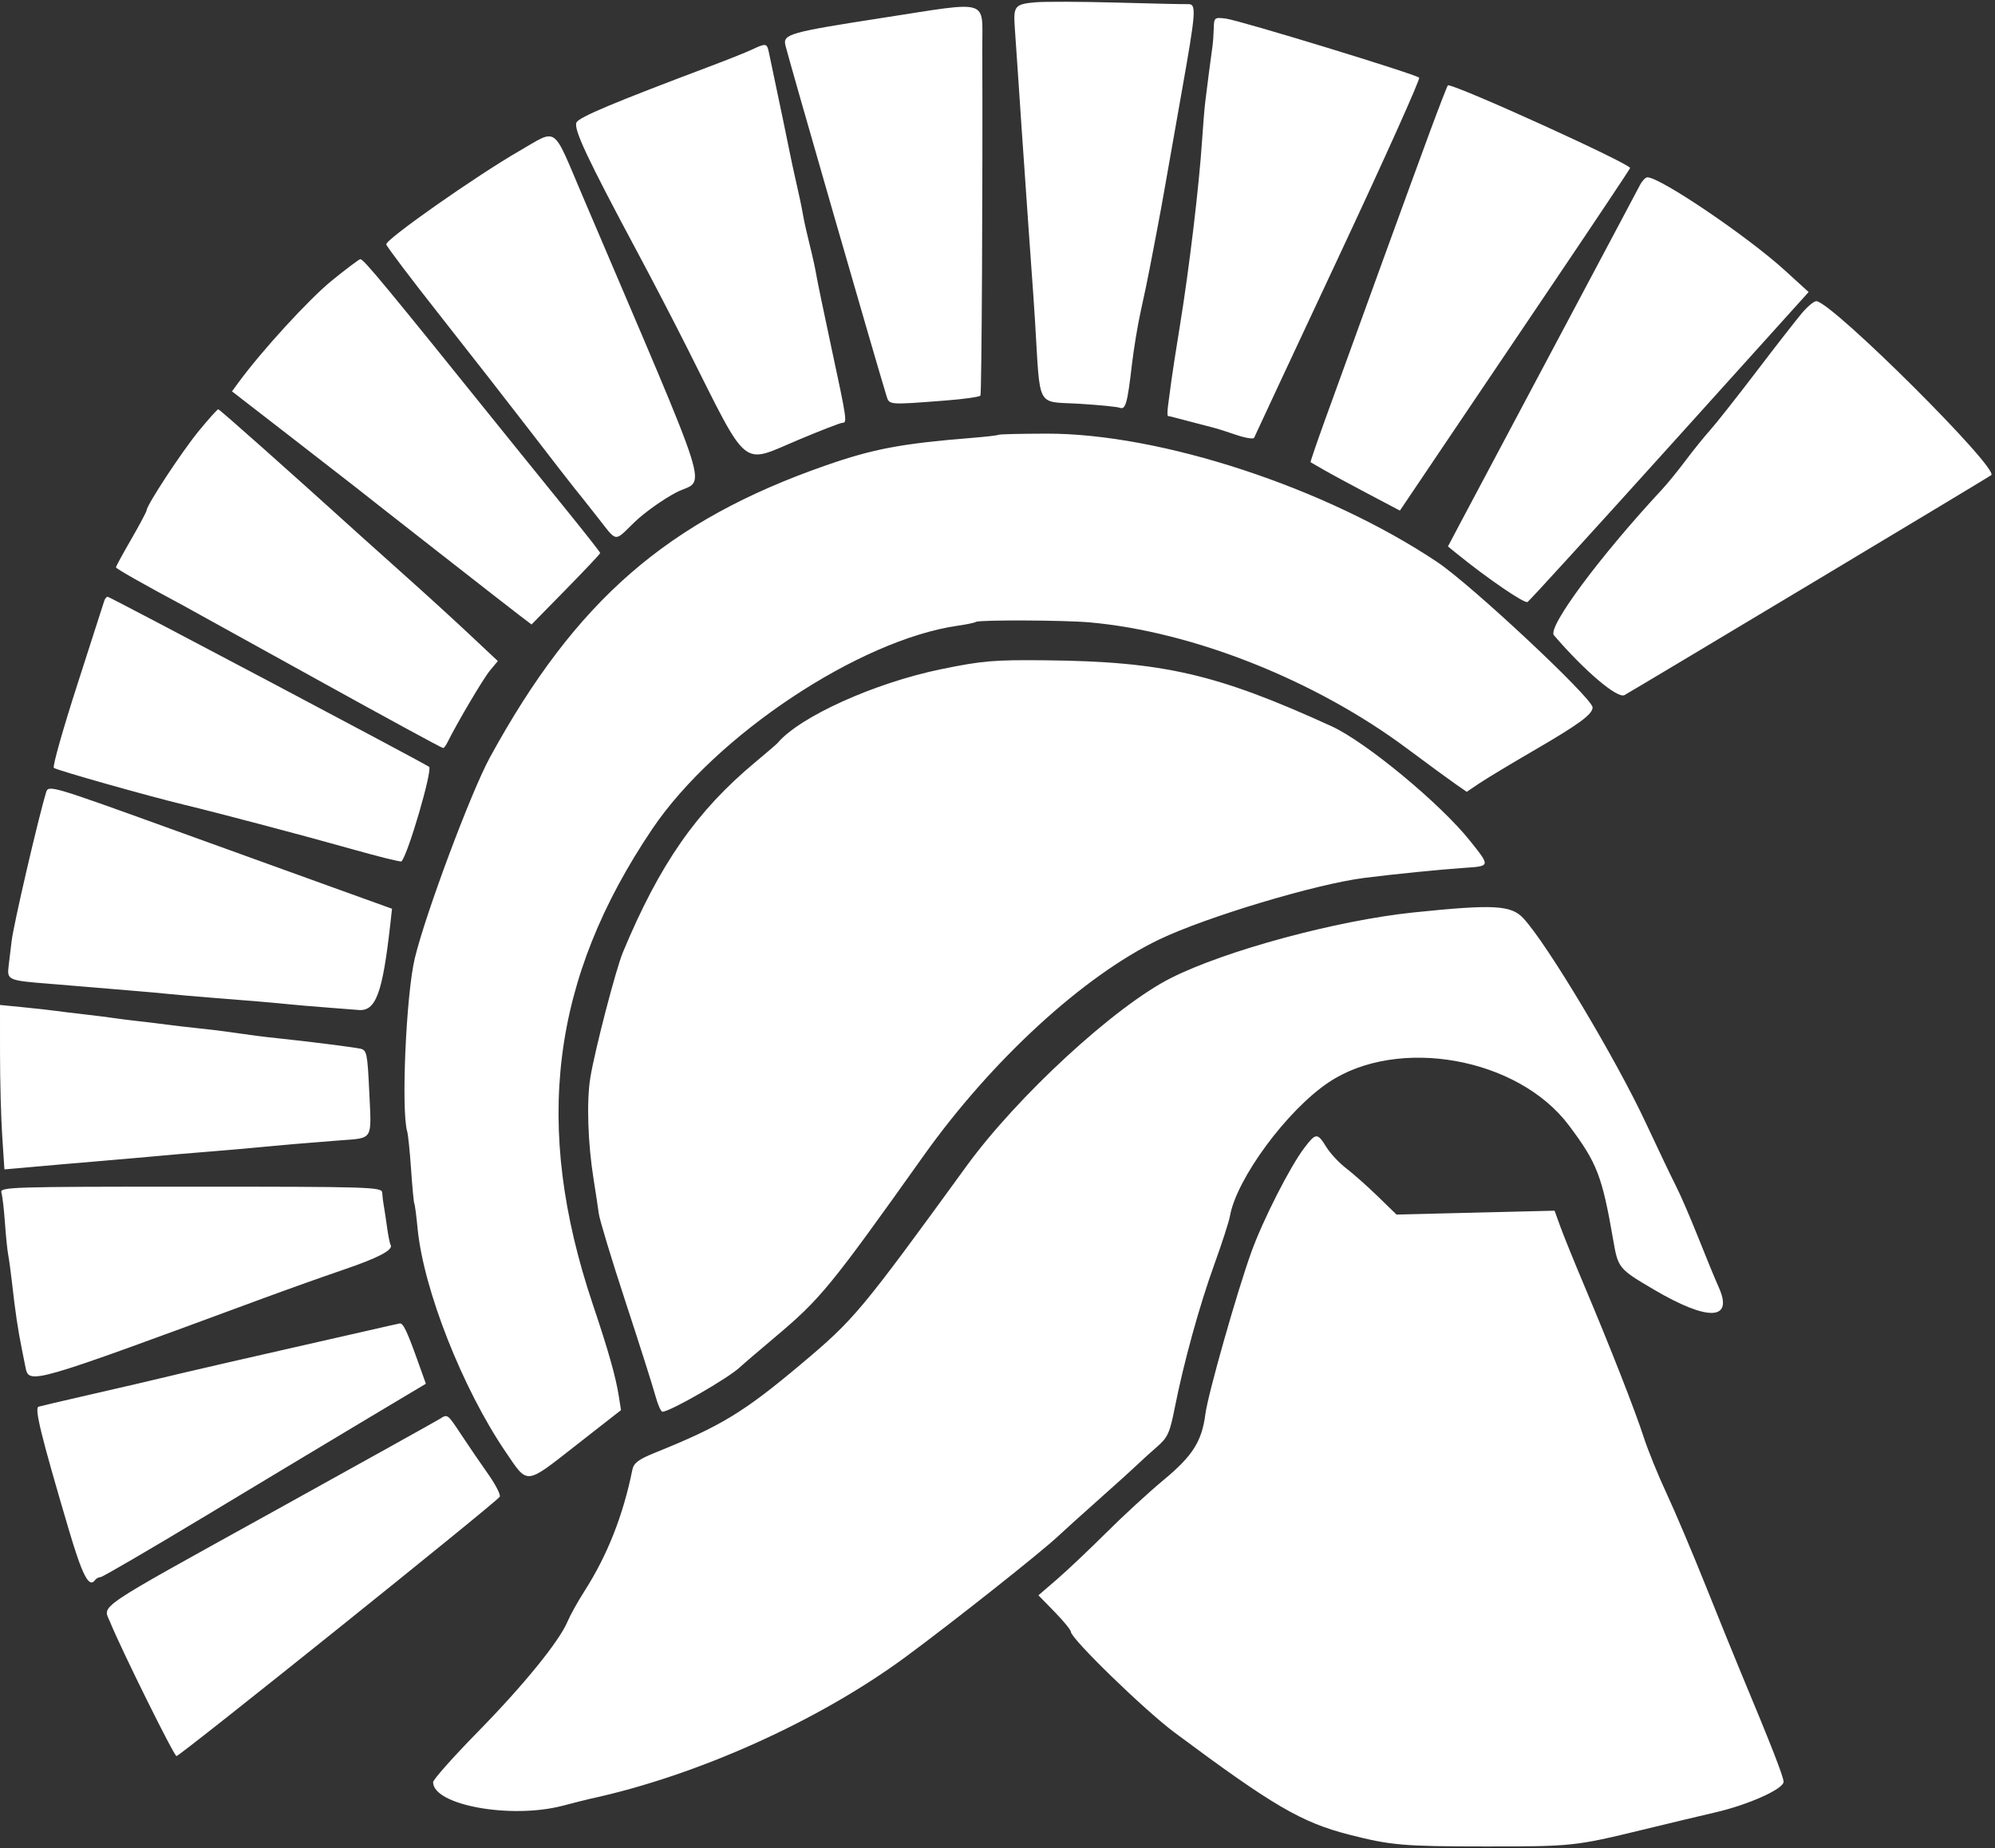 <svg id="svg" xmlns="http://www.w3.org/2000/svg" xmlns:xlink="http://www.w3.org/1999/xlink" width="400" height="370.598" viewBox="0, 0, 400,370.598"><rect x="0" y="0" width="400" height="370.598" fill="#333333" stroke="none"/><g id="svgg">
<path id="path0" d="M207.535 0.465 C 203.503 0.828,203.171 1.228,203.455 5.380 C 203.575 7.122,203.862 11.316,204.094 14.701 C 204.326 18.085,204.657 23.009,204.830 25.641 C 205.002 28.274,205.297 32.495,205.483 35.023 C 205.670 37.551,205.979 42.012,206.170 44.938 C 206.361 47.863,206.661 52.103,206.837 54.359 C 207.012 56.615,207.319 61.077,207.517 64.274 C 208.640 82.359,207.587 80.417,216.575 80.973 C 220.426 81.211,224.003 81.569,224.525 81.769 C 225.676 82.211,226.052 80.871,226.946 73.140 C 227.314 69.956,228.129 65.043,228.758 62.222 C 229.386 59.402,230.159 55.709,230.475 54.017 C 230.790 52.325,231.176 50.325,231.332 49.573 C 231.487 48.821,231.810 47.128,232.049 45.812 C 232.288 44.496,232.611 42.765,232.767 41.967 C 232.923 41.168,233.227 39.476,233.443 38.206 C 233.659 36.936,235.173 28.359,236.807 19.145 C 239.890 1.765,239.960 0.743,238.064 0.829 C 237.437 0.858,231.077 0.719,223.932 0.520 C 216.786 0.322,209.408 0.297,207.535 0.465 M177.094 3.559 C 158.279 6.473,156.944 6.849,157.474 9.080 C 158.124 11.815,175.492 72.061,177.722 79.316 C 178.311 81.231,178.004 81.206,189.595 80.312 C 193.274 80.028,196.418 79.581,196.580 79.318 C 196.829 78.915,197.049 37.455,196.951 9.481 C 196.917 -0.342,198.752 0.205,177.094 3.559 M243.362 5.645 C 243.330 6.865,243.216 8.479,243.108 9.231 C 242.806 11.337,241.961 17.845,241.645 20.513 C 241.488 21.829,241.210 25.214,241.026 28.034 C 240.422 37.286,238.452 53.777,236.575 65.299 C 235.839 69.812,235.075 74.735,234.876 76.239 C 234.678 77.744,234.379 79.974,234.213 81.197 C 234.047 82.419,234.035 83.419,234.187 83.419 C 234.339 83.419,236.247 83.898,238.428 84.485 C 240.609 85.071,242.855 85.658,243.419 85.791 C 243.983 85.923,245.971 86.555,247.838 87.195 C 249.704 87.834,251.334 88.093,251.460 87.769 C 251.586 87.445,259.185 71.179,268.347 51.624 C 277.509 32.068,284.798 15.849,284.544 15.580 C 283.879 14.876,248.606 4.091,245.786 3.730 C 243.519 3.440,243.416 3.521,243.362 5.645 M150.769 9.942 C 149.641 10.473,145.795 12.009,142.222 13.355 C 122.979 20.605,116.172 23.464,115.597 24.537 C 114.924 25.795,117.704 31.712,128.001 50.940 C 130.820 56.205,135.215 64.667,137.767 69.744 C 150.277 94.631,148.428 93.100,160.066 88.205 C 164.536 86.325,168.504 84.786,168.883 84.786 C 169.897 84.786,169.821 84.258,166.776 70.085 C 165.241 62.940,163.836 56.171,163.655 55.043 C 163.473 53.915,162.899 51.299,162.379 49.231 C 161.859 47.162,161.268 44.547,161.066 43.419 C 160.638 41.033,160.371 39.762,159.413 35.556 C 159.028 33.863,158.566 31.709,158.387 30.769 C 158.124 29.390,156.241 20.362,154.145 10.427 C 153.772 8.661,153.557 8.630,150.769 9.942 M286.666 26.496 C 283.312 35.573,271.664 67.584,265.587 84.422 C 263.963 88.923,262.695 92.639,262.770 92.680 C 262.845 92.720,263.983 93.379,265.299 94.144 C 266.615 94.908,270.615 97.075,274.188 98.958 L 280.684 102.384 288.340 91.021 C 292.551 84.771,302.936 69.375,311.417 56.808 C 319.898 44.240,326.838 33.839,326.838 33.694 C 326.838 32.816,292.253 17.094,290.322 17.094 C 290.221 17.094,288.576 21.325,286.666 26.496 M104.159 30.251 C 95.409 35.296,77.252 48.044,77.446 49.006 C 77.534 49.447,82.376 55.854,88.205 63.245 C 94.034 70.636,102.276 81.198,106.520 86.717 C 110.764 92.237,114.657 97.260,115.172 97.880 C 115.687 98.500,117.704 101.039,119.655 103.521 C 123.881 108.899,123.003 108.768,127.275 104.651 C 129.206 102.790,132.923 100.144,135.535 98.772 C 141.550 95.611,143.702 102.435,116.680 38.998 C 110.689 24.932,111.908 25.784,104.159 30.251 M328.820 37.094 C 328.380 37.940,326.709 41.094,325.106 44.103 C 316.171 60.879,294.584 101.481,292.616 105.213 L 290.317 109.572 292.105 111.025 C 298.194 115.975,305.673 121.086,306.279 120.712 C 306.670 120.471,319.509 106.388,334.811 89.417 L 362.633 58.560 357.898 54.245 C 350.394 47.407,332.898 35.556,330.308 35.556 C 329.930 35.556,329.261 36.248,328.820 37.094 M66.514 56.280 C 61.992 59.948,52.447 70.369,47.833 76.674 L 46.514 78.476 58.300 87.599 C 64.782 92.616,70.547 97.093,71.111 97.547 C 73.420 99.406,101.726 121.540,104.057 123.309 L 106.576 125.221 113.459 118.202 C 117.245 114.342,120.342 111.054,120.342 110.895 C 120.342 110.737,117.313 106.875,113.611 102.312 C 109.910 97.750,104.756 91.377,102.158 88.150 C 77.130 57.054,72.924 51.966,72.247 51.966 C 72.018 51.966,69.439 53.907,66.514 56.280 M361.292 62.783 C 360.122 64.167,356.002 69.453,352.137 74.530 C 348.271 79.607,344.124 84.860,342.921 86.205 C 341.718 87.549,339.482 90.318,337.953 92.358 C 336.423 94.399,334.297 97.009,333.227 98.159 C 320.792 111.525,310.209 125.799,311.563 127.378 C 317.688 134.519,324.286 140.122,325.702 139.384 C 327.040 138.686,398.612 95.766,399.241 95.284 C 400.900 94.012,367.693 60.922,364.223 60.389 C 363.781 60.322,362.462 61.399,361.292 62.783 M39.819 86.467 C 36.444 90.590,29.402 101.302,29.402 102.314 C 29.402 102.566,28.017 105.172,26.325 108.106 C 24.632 111.040,23.248 113.584,23.248 113.759 C 23.248 114.020,28.797 117.171,36.581 121.331 C 37.333 121.733,49.333 128.367,63.246 136.074 C 77.160 143.780,88.687 150.050,88.862 150.007 C 89.038 149.963,89.392 149.502,89.650 148.981 C 91.636 144.971,96.902 136.054,98.213 134.483 L 99.820 132.555 94.184 127.263 C 91.083 124.353,85.470 119.225,81.709 115.868 C 77.949 112.510,73.795 108.788,72.479 107.596 C 57.894 94.389,44.035 82.070,43.761 82.070 C 43.573 82.070,41.799 84.048,39.819 86.467 M200.216 87.183 C 200.097 87.298,197.637 87.582,194.748 87.815 C 180.724 88.947,175.056 90.017,165.579 93.323 C 133.827 104.399,115.463 120.361,98.234 151.862 C 94.462 158.758,85.320 183.201,83.170 192.137 C 81.425 199.390,80.404 222.668,81.646 226.893 C 81.830 227.521,82.181 230.957,82.425 234.530 C 82.669 238.103,82.962 241.179,83.076 241.368 C 83.190 241.556,83.484 243.789,83.728 246.330 C 84.907 258.576,92.739 278.447,101.402 291.171 C 105.901 297.780,105.207 297.848,115.507 289.797 L 124.511 282.759 124.081 280.012 C 123.461 276.054,121.997 270.878,118.855 261.538 C 106.808 225.728,110.499 196.282,130.804 166.191 C 143.460 147.436,172.324 128.258,192.122 125.450 C 193.807 125.211,195.415 124.873,195.696 124.699 C 196.389 124.271,213.352 124.344,218.462 124.797 C 239.154 126.632,263.723 136.388,282.051 150.047 C 286.188 153.130,290.588 156.355,291.828 157.213 L 294.083 158.773 296.614 157.069 C 298.006 156.132,302.991 153.130,307.692 150.399 C 316.601 145.222,319.316 143.226,319.316 141.852 C 319.316 140.028,295.007 117.275,288.180 112.709 C 265.879 97.793,232.715 86.897,209.789 86.952 C 204.643 86.965,200.335 87.069,200.216 87.183 M20.893 120.513 C 20.750 120.983,18.304 128.589,15.458 137.416 C 12.612 146.242,10.511 153.690,10.788 153.967 C 11.219 154.399,29.693 159.627,36.923 161.365 C 43.656 162.983,61.664 167.745,70.366 170.210 C 75.785 171.744,80.342 172.878,80.492 172.728 C 81.790 171.429,86.805 154.246,86.029 153.753 C 84.041 152.488,21.988 119.658,21.586 119.658 C 21.348 119.658,21.036 120.043,20.893 120.513 M188.718 134.183 C 175.356 136.931,160.371 143.695,155.897 148.996 C 155.709 149.219,153.709 150.939,151.453 152.817 C 139.657 162.638,132.259 173.261,124.896 190.945 C 123.481 194.345,119.291 210.461,118.365 216.068 C 117.583 220.807,117.859 229.285,119.034 236.572 C 119.429 239.021,119.887 242.057,120.052 243.318 C 120.216 244.578,122.639 252.578,125.436 261.095 C 128.232 269.613,130.913 278.043,131.392 279.829 C 131.872 281.615,132.515 283.077,132.822 283.077 C 134.339 283.077,146.073 276.330,148.388 274.127 C 148.945 273.597,152.064 270.924,155.318 268.188 C 164.518 260.452,166.433 258.116,185.151 231.795 C 198.793 212.613,217.226 195.684,232.418 188.388 C 241.777 183.893,263.819 177.270,273.504 176.042 C 279.498 175.282,288.845 174.343,293.577 174.026 C 298.847 173.673,298.833 173.739,294.768 168.632 C 288.818 161.154,273.824 148.748,266.945 145.610 C 243.907 135.103,233.217 132.642,209.573 132.402 C 199.254 132.298,196.912 132.498,188.718 134.183 M9.268 158.803 C 7.684 163.981,2.703 185.451,2.328 188.718 C 2.177 190.034,1.911 192.243,1.737 193.627 C 1.373 196.523,1.562 196.607,9.915 197.267 C 12.547 197.475,16.239 197.781,18.120 197.948 C 20.000 198.115,23.628 198.419,26.183 198.624 C 28.737 198.830,32.275 199.146,34.046 199.328 C 35.816 199.509,39.265 199.813,41.709 200.003 C 49.759 200.629,55.003 201.072,57.778 201.362 C 59.282 201.519,62.944 201.831,65.916 202.055 C 68.889 202.279,71.504 202.484,71.728 202.509 C 75.332 202.916,76.682 199.357,78.257 185.299 L 78.602 182.222 66.822 177.973 C 60.344 175.636,45.229 170.175,33.234 165.836 C 10.614 157.655,9.701 157.387,9.268 158.803 M283.419 182.963 C 268.043 184.553,245.684 190.602,234.742 196.130 C 223.547 201.787,203.978 219.800,193.770 233.846 C 172.558 263.031,171.283 264.558,160.684 273.469 C 149.084 283.221,144.605 285.943,131.371 291.282 C 128.043 292.625,127.060 293.358,126.791 294.701 C 124.957 303.826,121.788 311.857,117.181 319.060 C 115.844 321.150,114.324 323.879,113.804 325.124 C 112.140 329.107,105.026 337.860,95.804 347.271 C 90.872 352.304,86.838 356.843,86.838 357.356 C 86.838 361.967,102.425 364.803,112.821 362.085 C 115.265 361.446,117.726 360.824,118.291 360.702 C 139.728 356.073,164.090 345.123,181.538 332.273 C 191.010 325.298,208.751 311.250,212.160 308.027 C 213.207 307.037,216.931 303.678,220.436 300.564 C 223.941 297.449,227.404 294.317,228.132 293.604 C 228.859 292.891,230.570 291.341,231.932 290.159 C 234.131 288.252,234.537 287.368,235.540 282.296 C 237.340 273.193,240.466 261.861,243.477 253.525 C 245.010 249.283,246.415 244.941,246.600 243.877 C 247.907 236.367,258.054 222.609,266.401 217.030 C 280.285 207.750,304.345 212.053,314.550 225.641 C 320.225 233.198,321.224 235.784,323.462 248.710 C 324.428 254.291,324.550 254.439,331.657 258.616 C 342.500 264.990,347.614 264.794,344.608 258.120 C 343.930 256.615,342.092 252.154,340.523 248.205 C 338.953 244.256,336.957 239.632,336.087 237.929 C 335.216 236.227,332.461 230.459,329.963 225.113 C 323.945 212.230,310.088 189.088,305.408 184.103 C 302.951 181.486,299.446 181.304,283.419 182.963 M0.004 211.355 C 0.005 216.768,0.205 224.187,0.447 227.842 L 0.887 234.488 4.375 234.181 C 6.294 234.013,9.863 233.696,12.308 233.478 C 14.752 233.260,18.291 232.958,20.171 232.806 C 22.051 232.654,25.282 232.375,27.350 232.184 C 33.481 231.621,39.051 231.140,43.419 230.799 C 45.675 230.622,49.214 230.312,51.282 230.110 C 56.057 229.643,61.111 229.211,68.034 228.678 C 74.921 228.148,74.501 228.828,74.038 218.962 C 73.671 211.147,73.546 210.553,72.207 210.273 C 70.681 209.954,61.432 208.788,55.726 208.195 C 52.647 207.875,50.445 207.590,45.128 206.824 C 44.188 206.688,41.726 206.398,39.658 206.179 C 37.590 205.960,34.821 205.636,33.504 205.459 C 32.188 205.283,29.573 204.966,27.692 204.756 C 25.812 204.546,23.504 204.254,22.564 204.108 C 21.624 203.962,19.162 203.652,17.094 203.420 C 15.026 203.188,12.410 202.869,11.282 202.711 C 10.154 202.553,7.154 202.219,4.615 201.968 L -0.000 201.513 0.004 211.355 M261.530 230.157 C 258.676 233.899,253.230 244.600,250.911 251.022 C 248.025 259.012,242.187 279.588,241.681 283.548 C 240.985 288.995,239.121 291.944,233.353 296.722 C 230.428 299.145,225.239 303.912,221.822 307.316 C 218.406 310.720,213.944 314.940,211.908 316.696 L 208.205 319.887 211.453 323.215 C 213.239 325.045,214.705 326.840,214.709 327.203 C 214.727 328.588,229.479 342.922,235.505 347.410 C 255.212 362.084,260.946 365.438,270.509 367.884 C 278.869 370.022,281.357 370.238,297.778 370.247 C 315.189 370.257,315.852 370.187,329.333 366.906 C 334.542 365.638,341.111 364.068,343.932 363.418 C 350.562 361.888,357.607 358.726,357.607 357.280 C 357.607 356.278,355.128 349.931,349.056 335.385 C 347.800 332.376,344.617 324.530,341.982 317.949 C 339.348 311.368,335.828 303.060,334.161 299.487 C 332.493 295.915,330.429 290.838,329.574 288.205 C 327.792 282.719,322.881 270.196,317.642 257.778 C 315.659 253.077,313.510 247.776,312.865 245.999 L 311.694 242.767 295.847 243.154 L 280.000 243.541 276.239 239.884 C 274.171 237.873,271.330 235.351,269.925 234.280 C 268.521 233.209,266.726 231.288,265.938 230.012 C 264.146 227.113,263.844 227.123,261.530 230.157 M0.280 239.145 C 0.485 239.803,0.803 242.496,0.986 245.128 C 1.169 247.761,1.466 250.684,1.646 251.624 C 1.825 252.564,2.162 255.026,2.393 257.094 C 3.068 263.128,3.572 266.512,4.430 270.769 C 4.620 271.709,4.924 273.225,5.107 274.138 C 5.813 277.675,5.909 277.647,52.434 260.462 C 57.393 258.631,64.777 255.999,68.844 254.613 C 75.932 252.199,78.933 250.612,78.310 249.605 C 78.151 249.347,77.835 247.773,77.609 246.106 C 77.382 244.440,77.082 242.462,76.941 241.709 C 76.801 240.957,76.662 239.803,76.634 239.145 C 76.584 238.021,74.280 237.949,38.245 237.949 C 2.047 237.949,-0.071 238.015,0.280 239.145 M78.291 265.781 C 77.538 265.959,68.923 267.921,59.145 270.139 C 49.368 272.358,39.368 274.654,36.923 275.240 C 30.151 276.865,25.032 278.060,16.410 280.028 C 12.085 281.016,8.182 281.935,7.736 282.070 C 6.864 282.335,8.193 287.751,13.750 306.579 C 16.497 315.886,17.846 318.504,19.043 316.852 C 19.287 316.515,19.795 316.239,20.171 316.239 C 20.547 316.239,30.085 310.675,41.368 303.875 C 52.650 297.074,67.170 288.350,73.635 284.488 L 85.390 277.466 83.639 272.579 C 81.593 266.867,80.818 265.270,80.147 265.378 C 79.878 265.422,79.043 265.603,78.291 265.781 M88.205 284.502 C 87.641 284.866,72.718 293.172,55.043 302.960 C 18.309 323.302,20.638 321.727,22.072 325.248 C 24.341 330.817,34.899 352.136,35.385 352.129 C 36.113 352.118,99.494 301.266,100.197 300.130 C 100.425 299.759,99.368 297.694,97.847 295.540 C 96.327 293.386,93.919 289.861,92.498 287.706 C 89.722 283.497,89.742 283.512,88.205 284.502 " stroke="none" fill="#FFFFFF" fill-rule="evenodd">
</path></g></svg>